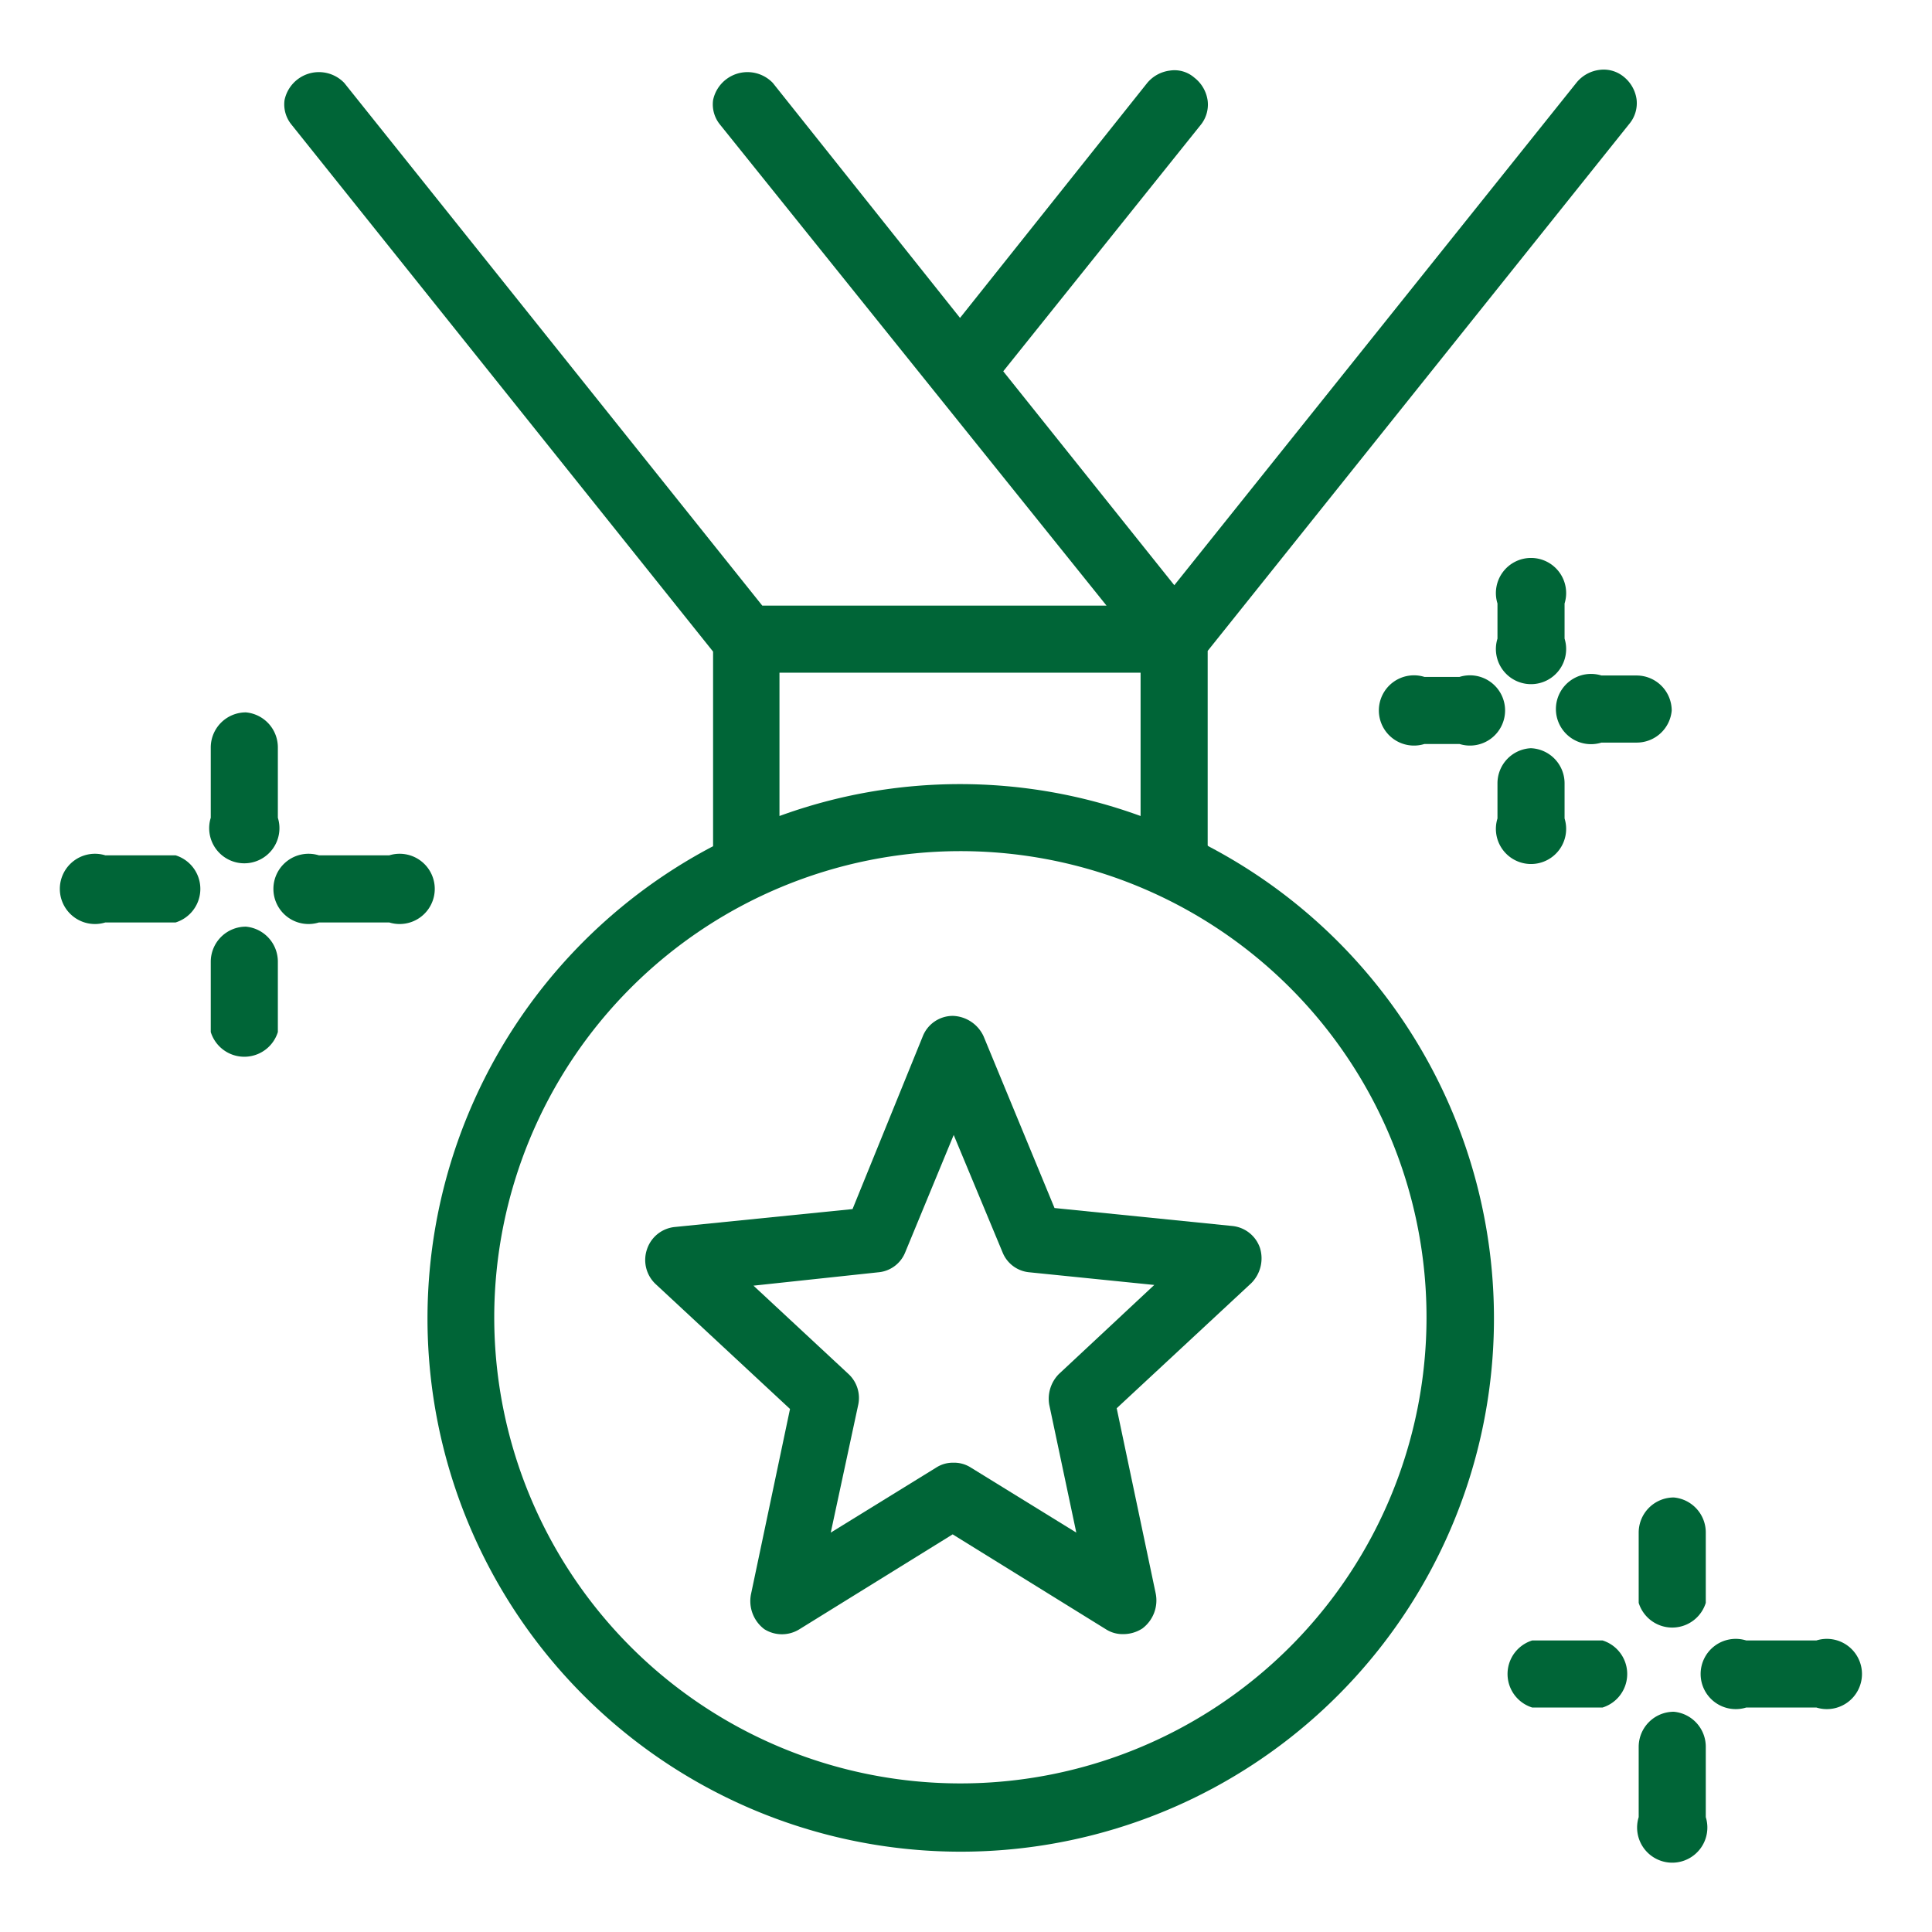 <?xml version="1.0" encoding="UTF-8"?> <svg xmlns="http://www.w3.org/2000/svg" id="Capa_1" data-name="Capa 1" viewBox="0 0 55 55"><defs><style>.cls-1{fill:#006537;}</style></defs><path class="cls-1" d="M5,24.35H3a1,1,0,1,0,0,1.91H5a1,1,0,0,0,0-1.91Z"></path><path class="cls-1" d="M11.08,24.35h-2a1,1,0,1,0,0,1.91h2a1,1,0,1,0,0-1.91Z"></path><path class="cls-1" d="M7,20.28a1,1,0,0,0-1,1v2a1,1,0,1,0,1.91,0v-2A1,1,0,0,0,7,20.28Z"></path><path class="cls-1" d="M7,26.38a1,1,0,0,0-1,1v2a1,1,0,0,0,1.91,0v-2A1,1,0,0,0,7,26.38Z"></path><path class="cls-1" d="M45.62,46.7h-2a1,1,0,0,0,0,1.91h2a1,1,0,0,0,0-1.91Z"></path><path class="cls-1" d="M51.71,46.7h-2a1,1,0,1,0,0,1.91h2a1,1,0,1,0,0-1.91Z"></path><path class="cls-1" d="M47.65,42.63a1,1,0,0,0-1,1v2a1,1,0,0,0,1.91,0v-2A1,1,0,0,0,47.65,42.63Z"></path><path class="cls-1" d="M47.65,48.73a1,1,0,0,0-1,1v2a1,1,0,1,0,1.91,0v-2A1,1,0,0,0,47.65,48.73Z"></path><path class="cls-1" d="M47.59,20.23a1,1,0,0,0-1-1h-1a1,1,0,1,0,0,1.91h1A1,1,0,0,0,47.59,20.23Z"></path><path class="cls-1" d="M41.55,19.27h-1a1,1,0,1,0,0,1.91h1a1,1,0,1,0,0-1.91Z"></path><path class="cls-1" d="M44.54,17.18a1,1,0,1,0-1.91,0v1a1,1,0,1,0,1.91,0Z"></path><path class="cls-1" d="M43.58,21.3a1,1,0,0,0-.95,1v1a1,1,0,1,0,1.91,0v-1A1,1,0,0,0,43.58,21.3Z"></path><path class="cls-1" d="M34.38,24.07V18.53l12-15a.92.92,0,0,0,.21-.7,1,1,0,0,0-.36-.64.9.9,0,0,0-.7-.2,1,1,0,0,0-.64.35L33.43,16.66l-4.87-6.09,5.61-7a.92.92,0,0,0,.21-.7A1,1,0,0,0,34,2.21a.86.86,0,0,0-.7-.2,1,1,0,0,0-.64.35L27.33,9.05,22,2.36a1,1,0,0,0-1.7.49.91.91,0,0,0,.2.7l11,13.69H21.7L9.8,2.36a1,1,0,0,0-1.7.49.91.91,0,0,0,.2.7l12,15v5.54a15.18,15.18,0,1,0,14.1,0Zm-7.05.16A13.27,13.27,0,1,1,14.07,37.49,13.28,13.28,0,0,1,27.33,24.23Zm5.14-1a15,15,0,0,0-10.28,0V19.15H32.47Z"></path><path class="cls-1" d="M22.49,40.11l-1.11,5.27a1,1,0,0,0,.38,1,.94.94,0,0,0,1,0l4.36-2.7,4.36,2.7a.88.88,0,0,0,.5.14,1,1,0,0,0,.54-.16,1,1,0,0,0,.38-1l-1.11-5.27,3.83-3.56a1,1,0,0,0,.25-1,.93.93,0,0,0-.8-.63l-5.05-.51L28,29.5a1,1,0,0,0-.87-.58.92.92,0,0,0-.86.58l-2,4.92-5.06.51a.93.93,0,0,0-.79.63.94.94,0,0,0,.25,1Zm7.66-1a1,1,0,0,0-.28.88l.77,3.64-3-1.85a.88.88,0,0,0-.5-.14.87.87,0,0,0-.49.14l-3,1.85L24.43,40a.93.93,0,0,0-.27-.88l-2.71-2.52L25,36.22a.91.91,0,0,0,.77-.57l1.38-3.34,1.39,3.34a.91.91,0,0,0,.77.57l3.55.36Z"></path></svg> 